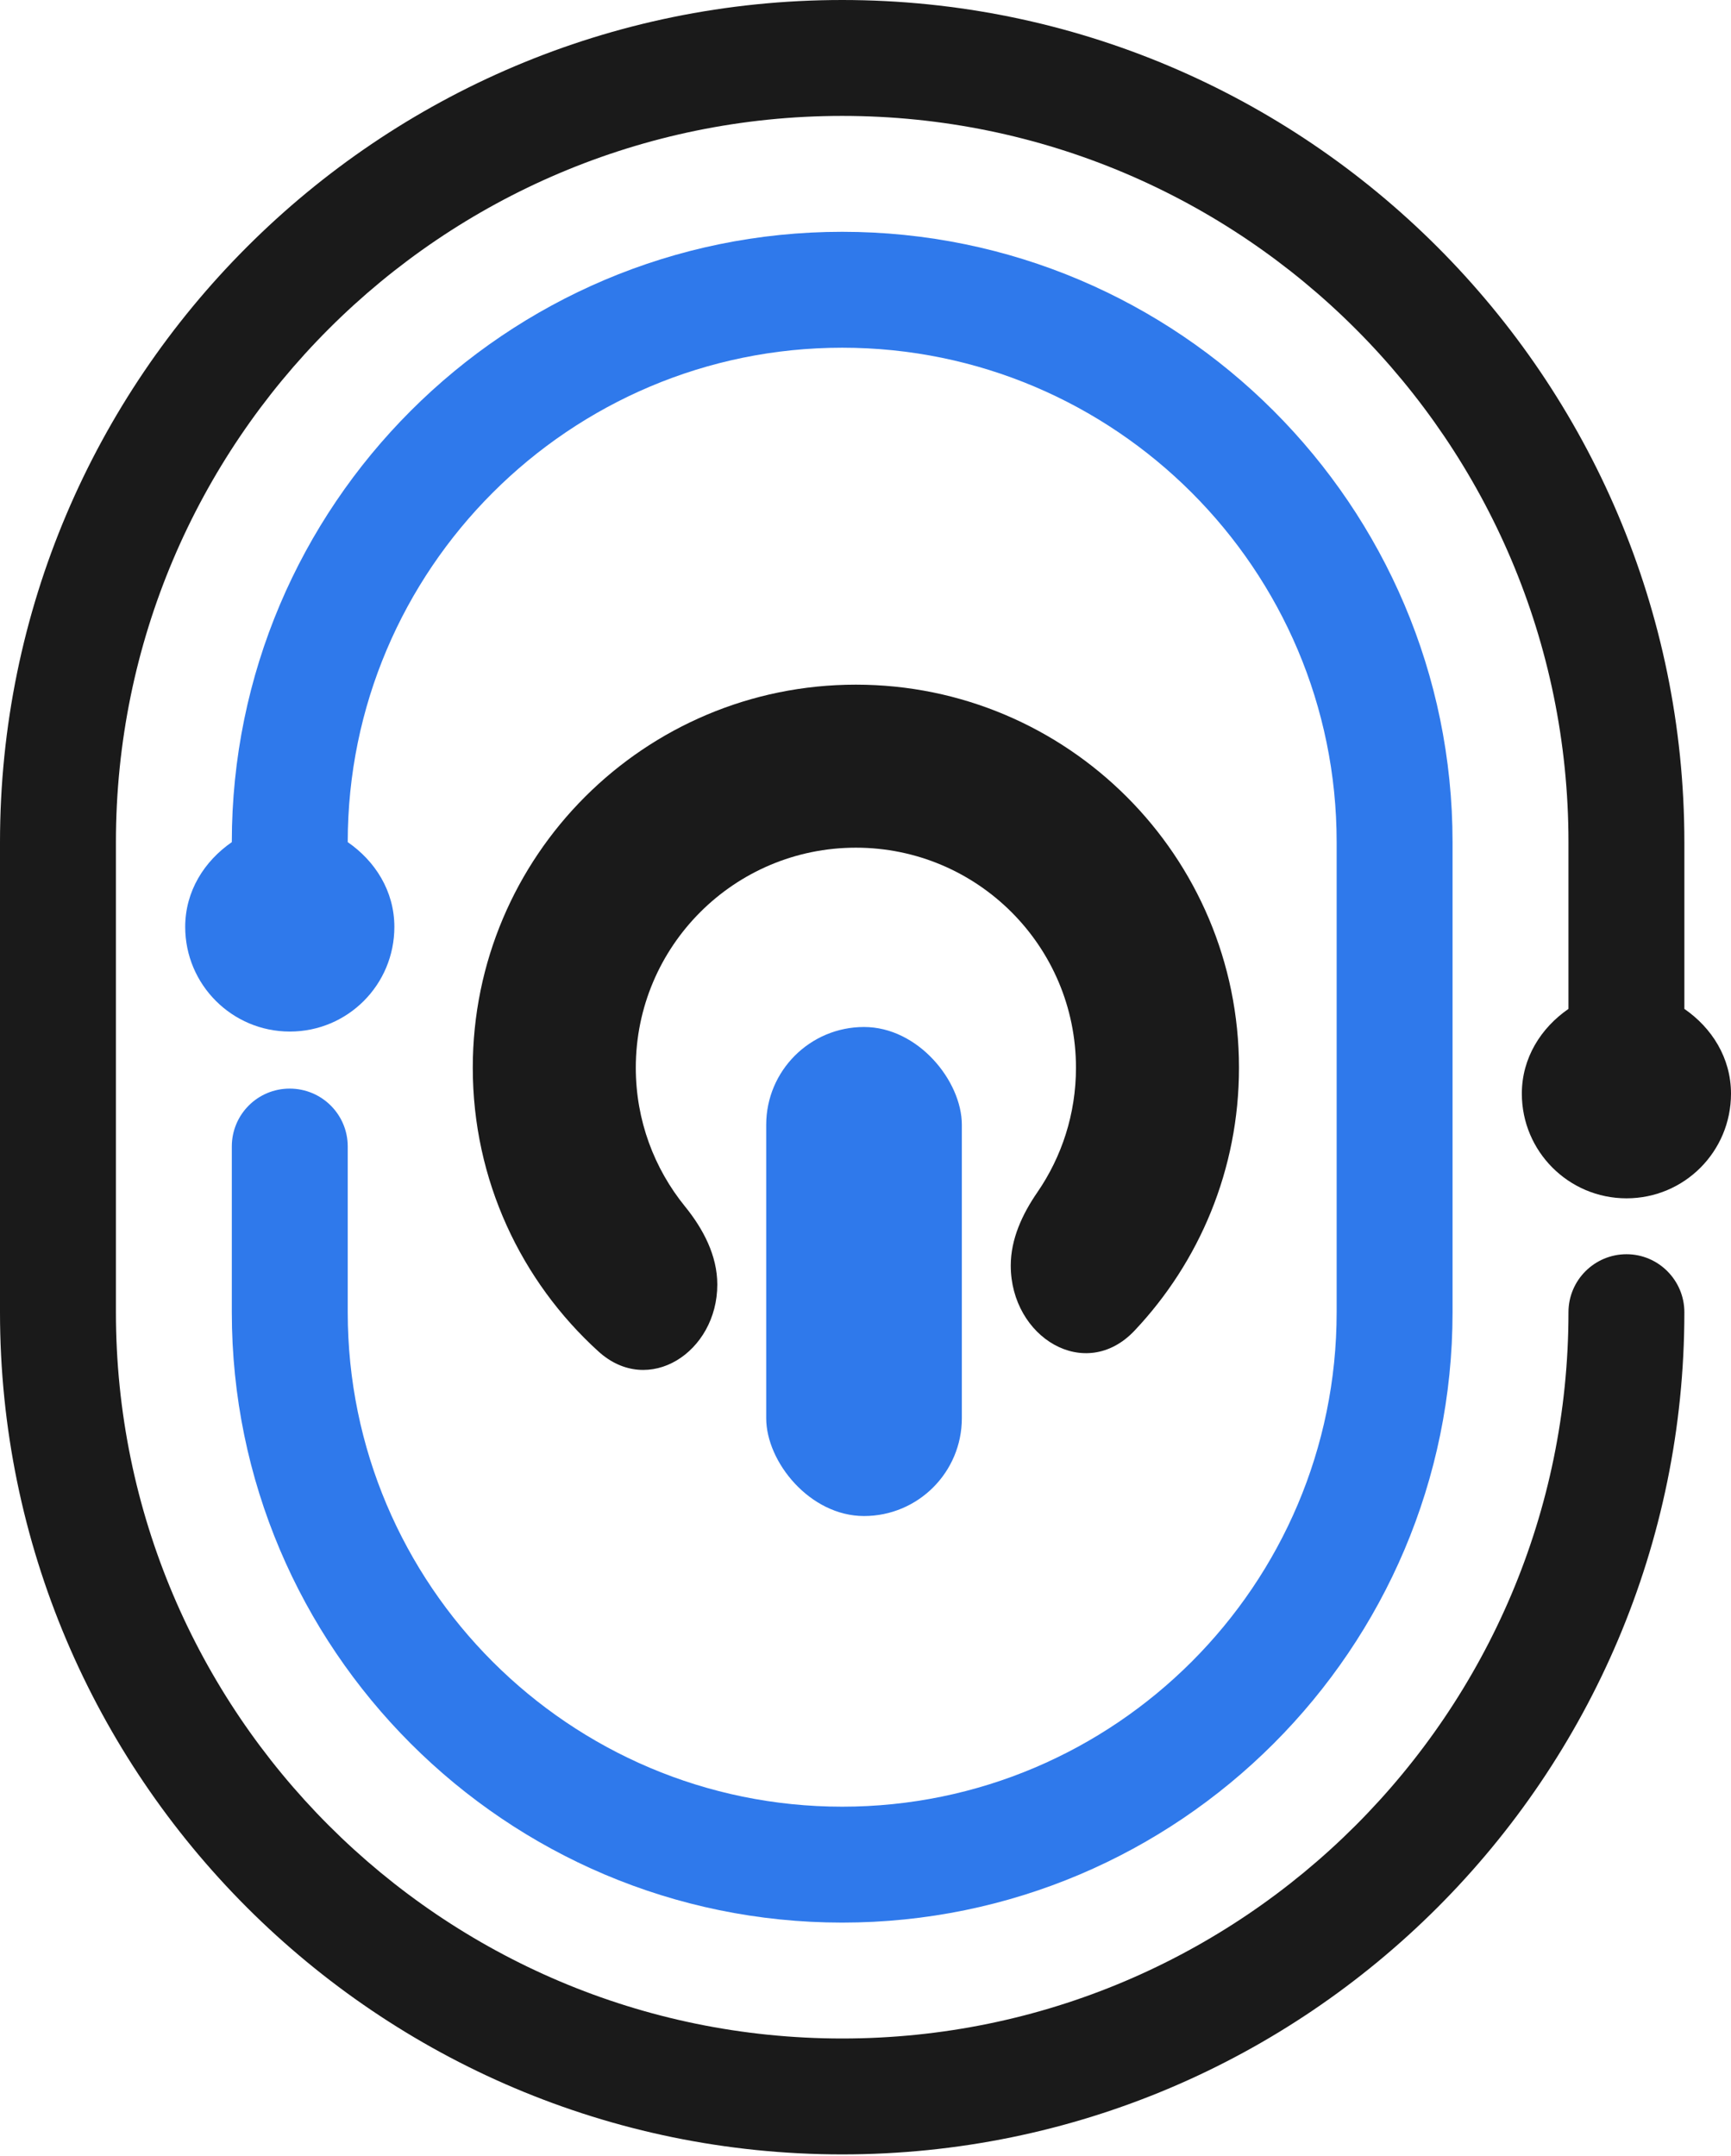 <svg xmlns="http://www.w3.org/2000/svg" width="114" height="142" viewBox="0 0 114 142" fill="none"><path d="M15.267 55.465C13.464 56.71 12.197 58.686 12.197 61.048C12.197 64.848 15.278 67.94 19.09 67.94C22.901 67.94 25.972 64.859 25.972 61.048C25.972 58.686 24.705 56.71 22.901 55.465C22.901 37.513 37.503 22.901 55.465 22.901C73.427 22.901 88.029 37.502 88.029 55.465V86.429C88.029 104.38 73.427 118.992 55.465 118.992C37.503 118.992 22.901 104.391 22.901 86.429V75.51C22.901 73.405 21.194 71.698 19.079 71.698C16.964 71.698 15.267 73.405 15.267 75.51V86.429C15.267 108.589 33.294 126.626 55.465 126.626C77.636 126.626 95.662 108.589 95.662 86.429V55.465C95.662 33.304 77.625 15.267 55.465 15.267C33.305 15.267 15.267 33.294 15.267 55.465Z" fill="#2F79EB"></path><path d="M0 55.465V86.429C0 117.006 24.876 141.893 55.465 141.893C86.053 141.893 110.929 117.017 110.929 86.429C110.929 84.324 109.222 82.606 107.118 82.606C105.014 82.606 103.296 84.314 103.296 86.429C103.296 112.798 81.844 134.26 55.465 134.26C29.085 134.26 7.634 112.798 7.634 86.429V55.465C7.634 29.085 29.085 7.634 55.465 7.634C81.844 7.634 103.296 29.085 103.296 55.465V66.448C101.492 67.694 100.225 69.669 100.225 72.031C100.225 75.832 103.306 78.924 107.118 78.924C110.929 78.924 114 75.843 114 72.031C114 69.669 112.733 67.694 110.929 66.448V55.465C110.919 24.876 86.042 0 55.465 0C24.887 0 0 24.876 0 55.465Z" fill="#1A1A1A"></path><path fill-rule="evenodd" clip-rule="evenodd" d="M47.24 84.602C47.24 89.055 42.714 92.006 39.416 89.013C34.33 84.397 31.136 77.734 31.136 70.324C31.136 56.389 42.432 45.093 56.367 45.093C70.301 45.093 81.597 56.389 81.597 70.324C81.597 77.026 78.984 83.118 74.721 87.636C71.472 91.079 66.566 88.085 66.566 83.352V83.352C66.566 81.605 67.325 79.97 68.315 78.531C69.921 76.198 70.861 73.371 70.861 70.324C70.861 62.319 64.371 55.83 56.367 55.83C48.362 55.83 41.872 62.319 41.872 70.324C41.872 73.785 43.086 76.963 45.11 79.456C46.314 80.938 47.24 82.694 47.24 84.602V84.602Z" fill="#1A1A1A"></path><rect x="50.461" y="67.64" width="12.884" height="32.209" rx="6.442" fill="#2F79EB"></rect></svg>